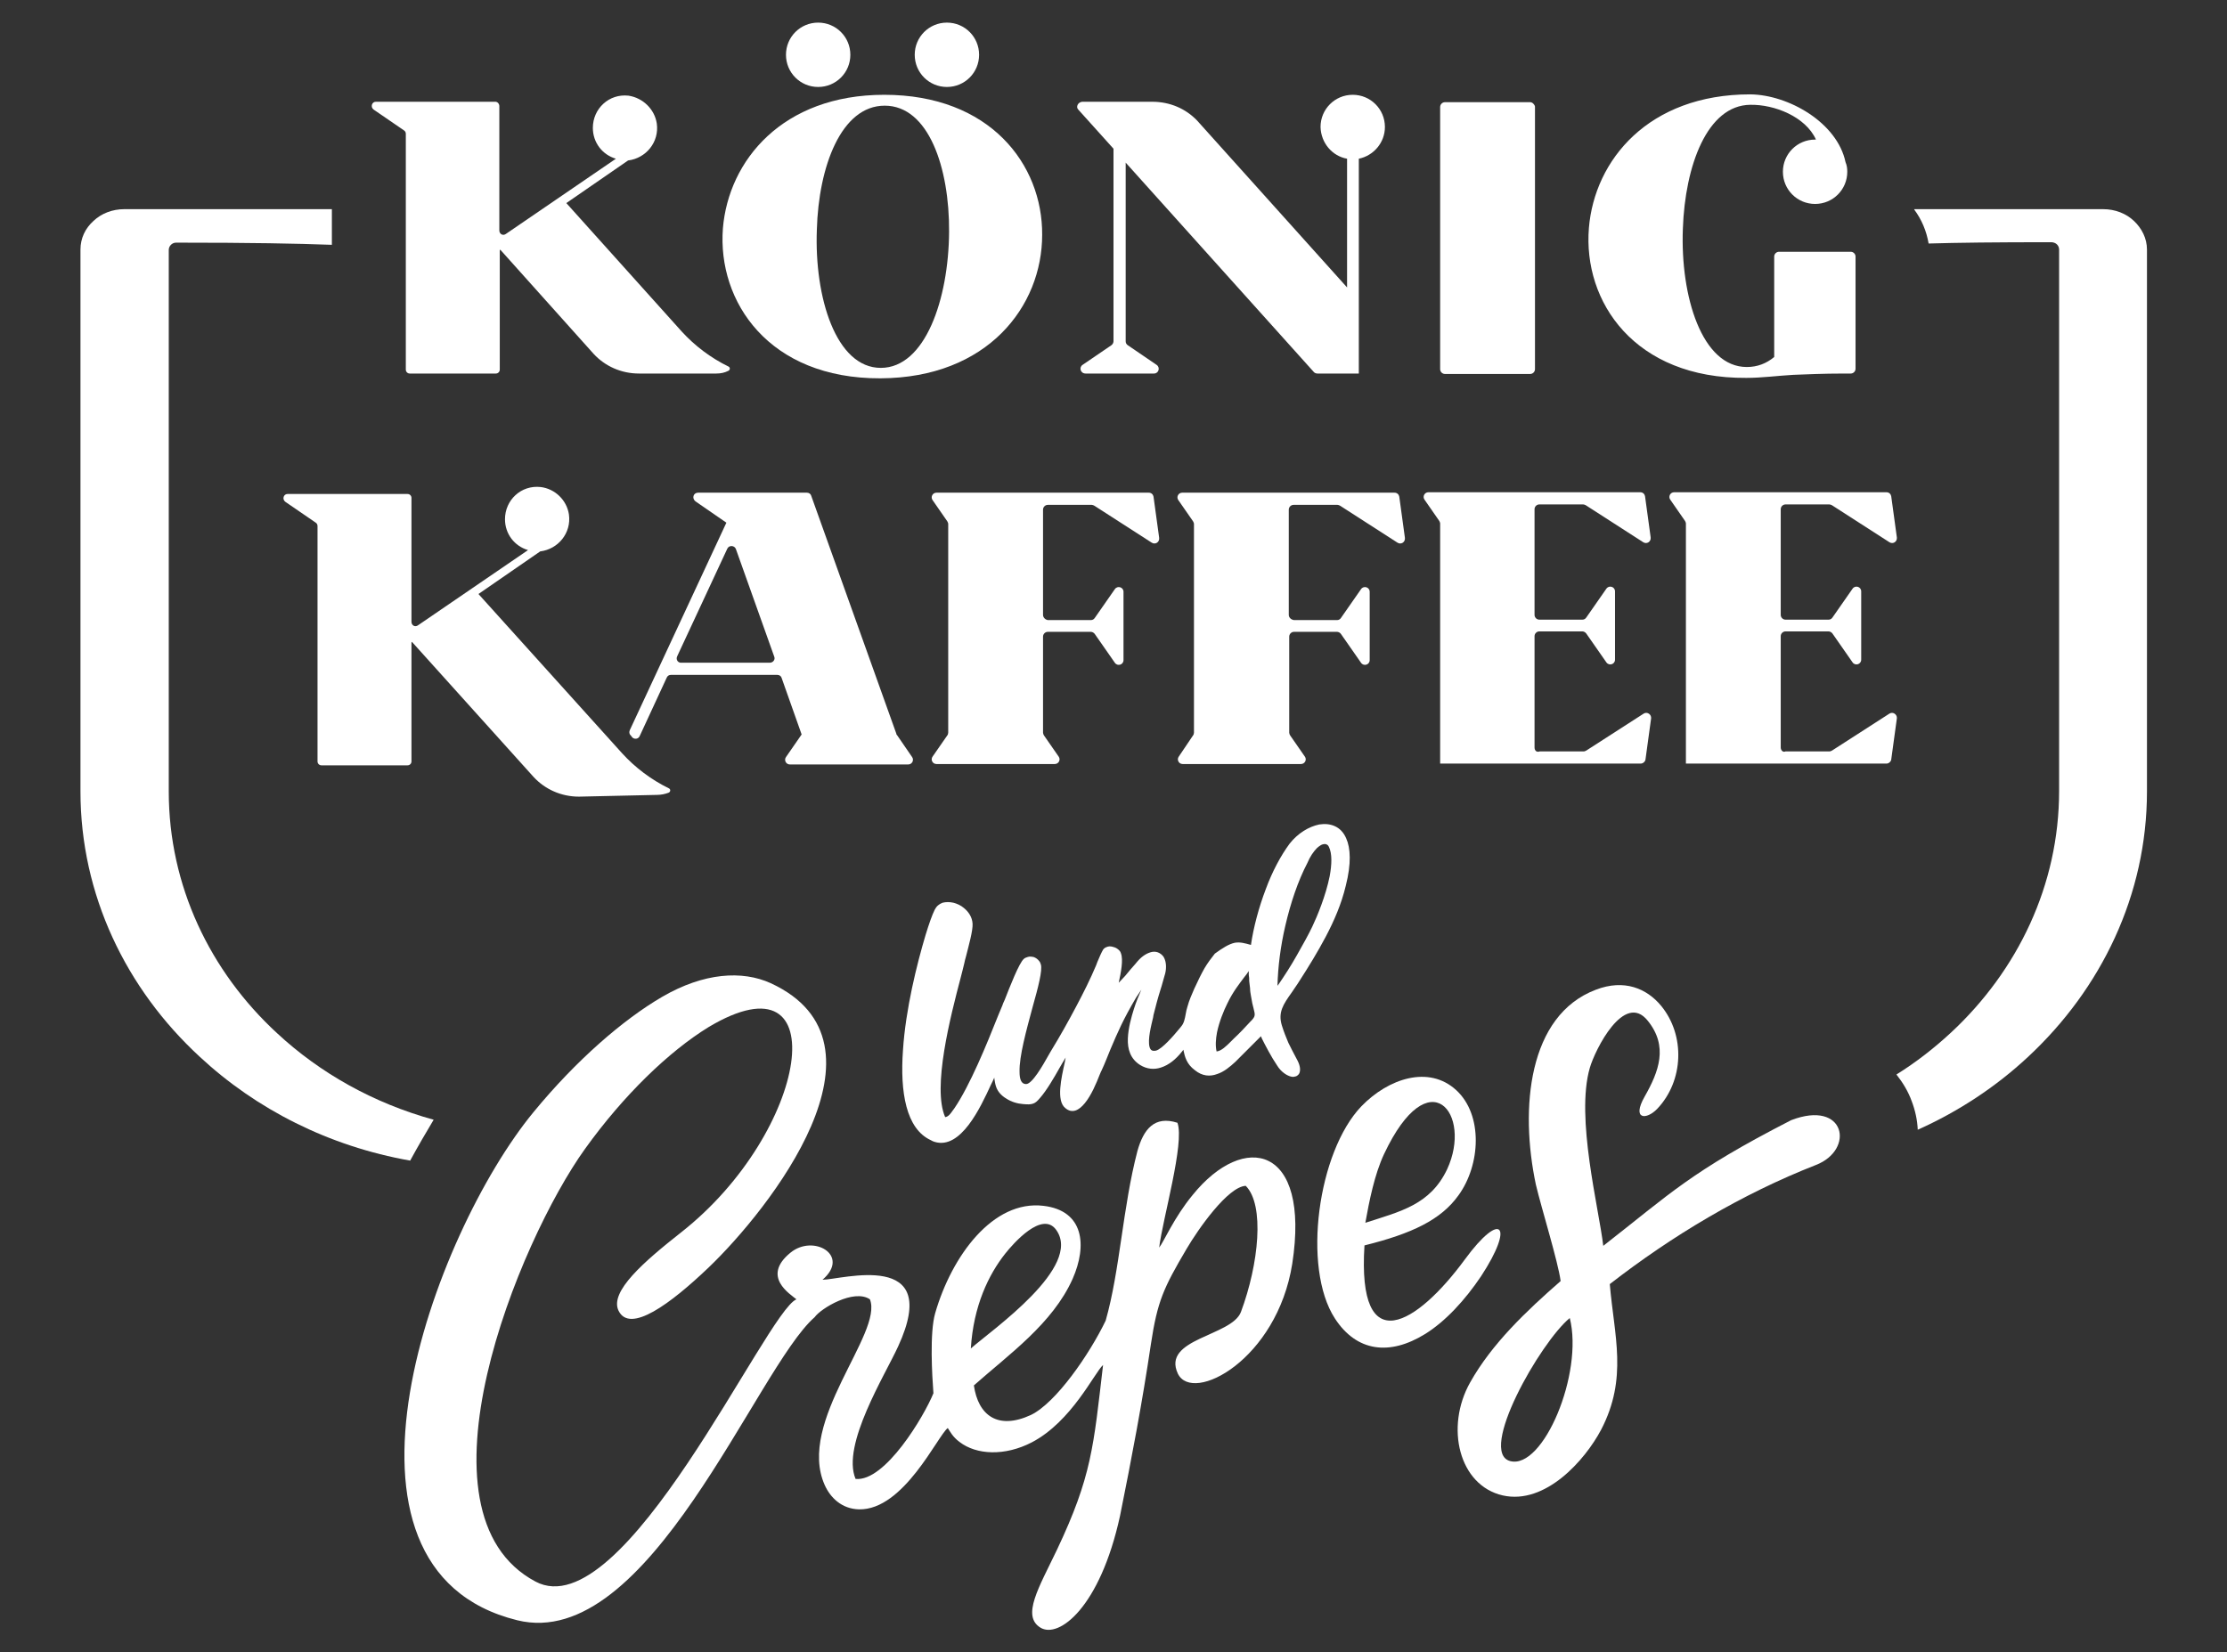 <?xml version="1.0" encoding="utf-8"?>
<!-- Generator: Adobe Illustrator 27.0.1, SVG Export Plug-In . SVG Version: 6.00 Build 0)  -->
<svg version="1.1" id="Слой_1" xmlns:xodm="http://www.corel.com/coreldraw/odm/2003"
	 xmlns="http://www.w3.org/2000/svg" xmlns:xlink="http://www.w3.org/1999/xlink" x="0px" y="0px" viewBox="0 0 512 380"
	 style="enable-background:new 0 0 512 380;" xml:space="preserve">
<rect x="0" y="0" width="512" height="380" fill="#333333" stroke="none"/>
<style type="text/css">
	.st0{fill:none;}
	.st1{fill:#FFFFFF;}
</style>
<g id="Слой_x0020_1">
	<polygon class="st0" points="0,0 512,0 512,380 0,380 	"/>
	<g id="_2757774271056">
		<path class="st1" d="M28.6,48.1h47.7v8.2c-8.2-0.3-18.3-0.5-35.8-0.5c-0.5,0-0.9,0.2-1.2,0.5c-0.3,0.3-0.5,0.7-0.5,1.2V182
			c0,21.7,9.5,41.4,24.9,55.6c9.9,9.2,22.2,16.1,36,19.9c-1.8,3-3.6,6.1-5.4,9.4c-18.7-3.3-35.4-11.8-48.4-23.9
			C29,227.4,18.5,205.8,18.5,182V57.4c0-2.6,1.1-4.9,3-6.6C23.3,49.1,25.8,48.1,28.6,48.1L28.6,48.1z"/>
		<path class="st1" d="M239.8,141.4v-24.2c0-0.6,0.5-1.1,1.1-1.1h10.1c0.2,0,0.4,0.1,0.6,0.2l13.2,8.5c0.8,0.5,1.8-0.1,1.7-1.1
			l-1.3-9.5c-0.1-0.5-0.5-0.9-1.1-0.9h-24.3h-3.2h-21.3c-0.9,0-1.4,1-0.9,1.7l3.4,4.9c0.1,0.2,0.2,0.4,0.2,0.6v43.9v4.1
			c0,0.2-0.1,0.5-0.2,0.6l-3.4,4.9c-0.5,0.7,0,1.7,0.9,1.7h2.7h6.8h8.2h6.8h2.7c0.9,0,1.4-1,0.9-1.7l-3.4-4.9
			c-0.1-0.2-0.2-0.4-0.2-0.6v-4.1v-18c0-0.6,0.5-1.1,1.1-1.1h9.9c0.3,0,0.7,0.2,0.9,0.5l4.6,6.6c0.6,0.9,2,0.5,2-0.6v-15.7
			c0-1.1-1.4-1.5-2-0.6l-4.6,6.6c-0.2,0.3-0.5,0.5-0.9,0.5h-9.9C240.3,142.5,239.8,142,239.8,141.4L239.8,141.4z"/>
		<path class="st1" d="M151,182.8c1,0,1.9-0.2,2.7-0.5c0.5-0.2,0.5-0.8,0.1-1c-4.1-2-7.8-4.8-10.8-8.1L110,136.6l14.2-9.8
			c4.1-0.5,7.2-4.2,6.6-8.5c-0.5-3.3-3.2-5.9-6.5-6.3c-4.5-0.5-8.2,3-8.2,7.4c0,3.4,2.2,6.2,5.3,7.1l-25.3,17.3
			c-0.7,0.5-1.5,0-1.5-0.8v-28.5c0-0.5-0.4-0.9-0.9-0.9H74.9h-2h-6.8c-0.9,0-1.3,1.2-0.5,1.8l7,4.8c0.3,0.2,0.4,0.5,0.4,0.8v54.1
			c0,0.5,0.4,0.9,0.9,0.9h19.8c0.5,0,0.9-0.4,0.9-0.9v-27.2c0-0.1,0-0.2,0.1-0.3l28,31.1c2.6,2.8,6.3,4.5,10.4,4.5L151,182.8
			L151,182.8z"/>
		<path class="st1" d="M155.7,150.9l11.5-24.7c0.4-0.9,1.7-0.8,2,0.1L178,151c0.3,0.7-0.3,1.4-1,1.4h-20.3
			C155.9,152.5,155.3,151.7,155.7,150.9L155.7,150.9z M206.1,168.8L186.5,114c-0.1-0.4-0.5-0.7-1-0.7h-20.9h-4.1
			c-1.1,0-1.5,1.3-0.6,2l7.1,4.9l-22.2,47.7c-0.2,0.4-0.1,0.9,0.1,1.1c0.1,0.1,0.3,0.3,0.4,0.5c0.5,0.6,1.5,0.5,1.8-0.3l6.2-13.4
			c0.2-0.4,0.5-0.6,1-0.6h24.4c0.5,0,0.9,0.3,1,0.7l4.6,13l-3.6,5.2c-0.5,0.7,0,1.7,0.9,1.7h5.2h4.3h8.2h9.2h0.3
			c0.9,0,1.4-1,0.9-1.7l-3.5-5.1C206.1,169,206.1,168.9,206.1,168.8L206.1,168.8z"/>
		<path class="st1" d="M352.8,171.9v-25.6c0-0.6,0.5-1.1,1.1-1.1h9.9c0.3,0,0.7,0.2,0.9,0.5l4.6,6.6c0.6,0.9,2,0.5,2-0.6v-15.7
			c0-1.1-1.4-1.5-2-0.6l-4.6,6.6c-0.2,0.3-0.5,0.5-0.9,0.5h-9.9c-0.6,0-1.1-0.5-1.1-1.1v-24.3c0-0.6,0.5-1.1,1.1-1.1h10.1
			c0.2,0,0.4,0.1,0.6,0.2l13.2,8.5c0.8,0.5,1.8-0.1,1.7-1.1l-1.3-9.5c-0.1-0.5-0.5-0.9-1.1-0.9h-24.3h-3.2h-21.2
			c-0.9,0-1.4,1-0.9,1.7l3.4,4.9c0.1,0.2,0.2,0.4,0.2,0.6v43.9v11.3h15h3.6h3.2h24.3c0.5,0,1-0.4,1.1-0.9l1.3-9.5
			c0.1-0.9-0.9-1.6-1.7-1.1l-13.2,8.5c-0.2,0.1-0.4,0.2-0.6,0.2h-10.1C353.2,173.1,352.8,172.5,352.8,171.9L352.8,171.9z"/>
		<path class="st1" d="M409.4,171.9v-25.6c0-0.6,0.5-1.1,1.1-1.1h9.9c0.3,0,0.7,0.2,0.9,0.5l4.6,6.6c0.6,0.9,2,0.5,2-0.6v-15.7
			c0-1.1-1.4-1.5-2-0.6l-4.6,6.6c-0.2,0.3-0.5,0.5-0.9,0.5h-9.9c-0.6,0-1.1-0.5-1.1-1.1v-24.3c0-0.6,0.5-1.1,1.1-1.1h10.1
			c0.2,0,0.4,0.1,0.6,0.2l13.2,8.5c0.8,0.5,1.8-0.1,1.7-1.1l-1.3-9.5c-0.1-0.5-0.5-0.9-1.1-0.9h-24.3h-3.2h-21.3
			c-0.9,0-1.4,1-0.9,1.7l3.4,4.9c0.1,0.2,0.2,0.4,0.2,0.6v43.9v11.3h21.8h24.3c0.5,0,1-0.4,1.1-0.9l1.3-9.5c0.1-0.9-0.9-1.6-1.7-1.1
			l-13.2,8.5c-0.2,0.1-0.4,0.2-0.6,0.2h-10.1C409.9,173.1,409.4,172.5,409.4,171.9L409.4,171.9z"/>
		<path class="st1" d="M296.3,141.4v-24.2c0-0.6,0.5-1.1,1.1-1.1h10.1c0.2,0,0.4,0.1,0.6,0.2l13.2,8.5c0.8,0.5,1.8-0.1,1.7-1.1
			l-1.3-9.5c-0.1-0.5-0.5-0.9-1.1-0.9h-24.3h-3.2h-21.3c-0.9,0-1.4,1-0.9,1.7l3.4,4.9c0.1,0.2,0.2,0.4,0.2,0.6v43.9v4.1
			c0,0.2-0.1,0.5-0.2,0.6L271,174c-0.5,0.7,0,1.7,0.9,1.7h2.7h6.8h8.2h6.8h2.7c0.9,0,1.4-1,0.9-1.7l-3.4-4.9
			c-0.1-0.2-0.2-0.4-0.2-0.6v-4.1v-18c0-0.6,0.5-1.1,1.1-1.1h9.9c0.3,0,0.7,0.2,0.9,0.5l4.6,6.6c0.6,0.9,2,0.5,2-0.6v-15.7
			c0-1.1-1.4-1.5-2-0.6l-4.6,6.6c-0.2,0.3-0.5,0.5-0.9,0.5h-9.9C296.8,142.5,296.3,142,296.3,141.4L296.3,141.4z"/>
		<path class="st1" d="M164.7,85.9c1,0,1.9-0.2,2.7-0.6c0.5-0.2,0.5-0.8,0.1-1c-4.1-2-7.8-4.8-10.8-8.1l-26.5-29.5l14.2-9.8
			c4.1-0.5,7.2-4.2,6.6-8.5c-0.5-3.3-3.2-5.9-6.5-6.4c-4.5-0.5-8.2,3-8.2,7.4c0,3.4,2.2,6.2,5.3,7.1l-25.3,17.3
			c-0.7,0.5-1.5,0-1.5-0.8V24.4c0-0.5-0.4-1-0.9-1H95.1h-1.9h-6.8c-0.9,0-1.3,1.2-0.5,1.8l7,4.8c0.3,0.2,0.4,0.5,0.4,0.8V85
			c0,0.5,0.4,0.9,0.9,0.9h19.8c0.5,0,0.9-0.4,0.9-0.9V57.7c0-0.1,0-0.2,0.1-0.3l21.5,24c2.6,2.8,6.3,4.5,10.4,4.5L164.7,85.9
			L164.7,85.9z"/>
		<path class="st1" d="M247.9,25.2l8.1,9v44.3c0,0.3-0.2,0.7-0.5,0.9l-6.6,4.5c-0.9,0.6-0.5,2,0.7,2h15.7c1.1,0,1.5-1.4,0.6-2
			l-6.6-4.5c-0.3-0.2-0.5-0.5-0.5-0.9V37.4l43.3,48.2c0.2,0.2,0.5,0.3,0.8,0.3h9.5V69.7v0V36.5c3.4-0.7,6-3.7,6-7.3
			c0-4.1-3.3-7.4-7.4-7.4s-7.4,3.3-7.4,7.4c0.1,3.7,2.7,6.7,6.1,7.3v29.6l-34.5-38.4c-2.6-2.7-6.2-4.3-10.3-4.3h-16.1
			C247.8,23.5,247.3,24.6,247.9,25.2z"/>
		<path class="st1" d="M351.8,23.5h-19.6c-0.6,0-1.1,0.5-1.1,1.1v60.3c0,0.6,0.5,1.1,1.1,1.1h19.6c0.6,0,1.1-0.5,1.1-1.1V24.5
			C352.8,24,352.3,23.5,351.8,23.5z"/>
		<path class="st1" d="M202.4,87c24.7-0.1,37.2-16.6,37.2-33c0.1-16.2-12-32.2-36.3-32.2c-23.4,0-35.8,15.1-37.1,30.7
			C164.9,69.4,176.8,87.1,202.4,87L202.4,87z M217.7,20c4.1,0,7.4-3.3,7.4-7.4s-3.3-7.4-7.4-7.4s-7.4,3.3-7.4,7.4S213.6,20,217.7,20
			z M188.1,20c4.1,0,7.4-3.3,7.4-7.4s-3.3-7.4-7.4-7.4c-4.1,0-7.4,3.3-7.4,7.4S184,20,188.1,20z M203.4,24.3
			c10.1,0,14.9,14.3,14.8,29c-0.1,15.5-5.5,31.3-15.7,31.3c-10.3,0-15.3-16.2-14.7-31.8C188.2,38.3,193.4,24.3,203.4,24.3
			L203.4,24.3z"/>
		<path class="st1" d="M407.9,82.1c-1.8,1.5-3.9,2.3-6.3,2.3c-10.3,0-15.3-16.2-14.7-31.8c0.5-14.5,5.6-28.4,15.5-28.5
			c5.5-0.1,12.7,2.7,15.1,8c-0.1,0-0.1,0-0.2,0c-4.1,0-7.4,3.3-7.4,7.4c0,4.1,3.3,7.4,7.4,7.4s7.4-3.3,7.4-7.4
			c0-0.8-0.1-1.5-0.4-2.2c-1.9-9.1-13.1-15.5-21.9-15.6c-23.4,0-35.8,15.1-37.1,30.7c-1.4,17,10.5,34.7,36.2,34.5
			c3.6,0,7.2-0.5,10.8-0.7c2.8-0.1,6.6-0.3,11.9-0.3h1.3c0.6,0,1.1-0.5,1.1-1.1V59c0-0.6-0.5-1.1-1.1-1.1H409
			c-0.6,0-1.1,0.5-1.1,1.1C407.9,59,407.9,82.1,407.9,82.1z"/>
		<path class="st1" d="M313.9,281.2c0.9-5,2.1-11.1,4.3-15.8c10.4-22.1,20.4-9.2,14.5,3.5C328.8,277.1,321.9,278.6,313.9,281.2z
			 M336.8,289.6c-11,15-24.8,23.5-23.1-3.2c10.9-2.7,17.6-5.9,21.6-11.5c5.1-7,5.7-18.5-0.5-24.2c-6.3-5.8-15.6-2.7-21.8,3.7
			c-10,10.4-13.7,37.1-6.1,48.8c5,7.7,12.6,8.6,20.7,3.6c4.7-2.9,9.2-7.8,12.9-13.3C348.3,281.6,345.1,278.3,336.8,289.6
			L336.8,289.6z"/>
		<path class="st1" d="M279.8,237.4c-0.3,1.6-0.4,3.1-0.1,4.4c1.1-0.1,2.3-1.3,3.3-2.3c0.2-0.2,0.5-0.5,0.7-0.7
			c1.4-1.3,2.5-2.5,3.8-3.9l0.3-0.3c0.8-0.9,0.8-1.2,0.4-2.7c-0.2-0.7-0.4-1.6-0.6-2.9c-0.1-0.6-0.2-1.1-0.2-1.7
			c-0.1-0.6-0.1-1.1-0.2-1.7c0-0.5,0-0.9-0.1-1.4l0,0c0-0.3,0-0.6,0-0.9c-0.3,0.5-0.7,1-1.1,1.5c-1.1,1.5-2.5,3.2-3.8,5.9
			C281.3,232.5,280.3,235,279.8,237.4L279.8,237.4z M295.5,212.9c-1.1,4.7-1.7,9.5-1.8,13.8l0.3-0.4c1.3-1.9,2.8-4.2,4.2-6.7
			c1.3-2.3,2.6-4.6,3.5-6.5c1.1-2.3,3.1-7.1,4-11.6c0.5-2.7,0.6-5.2-0.2-6.8c-0.1-0.1-0.1-0.2-0.2-0.3c-0.2-0.2-0.5-0.3-0.7-0.3
			c-0.3,0-0.7,0.1-1,0.3c-0.3,0.2-0.6,0.4-0.8,0.6c-0.4,0.4-0.8,0.9-1.2,1.5c-0.4,0.6-0.7,1.2-1,1.9
			C298.4,202.6,296.7,207.7,295.5,212.9L295.5,212.9z M283.9,216.8c1.2-0.2,2.3,0.1,3.7,0.5c0.6-4.1,1.8-8.6,3.4-12.8
			c1.5-4.1,3.5-7.8,5.5-10.5c1.9-2.4,4.4-3.9,6.8-4.4c1.3-0.2,2.5-0.1,3.6,0.4c1.1,0.5,2,1.4,2.6,2.8c1,2.2,1.2,5.8-0.1,10.9
			c-1,4.2-2.7,8.1-4.6,11.7c-1.9,3.6-4,7-6,10.1c-0.6,1-1.3,1.9-1.8,2.7c-2,2.8-3.2,4.6-2.3,7.6c0.5,1.6,1,2.8,1.5,4
			c0.6,1.2,1.2,2.4,1.9,3.7c0.8,1.4,0.9,2.4,0.7,3.1c-0.1,0.4-0.4,0.7-0.8,0.9c-0.3,0.1-0.7,0.2-1.1,0.1c-1-0.2-2.4-1.1-3.3-2.6
			c-1.3-1.9-2.7-4.6-3.5-6.2l-0.2-0.5l-5.9,5.9c-1.2,1.1-2.6,2.3-4.2,2.8c-1.6,0.6-3.4,0.5-5.1-0.9c-1.9-1.4-2.3-3.1-2.6-4.5l0-0.2
			l-0.1,0.1c-0.1,0.1-0.2,0.3-0.4,0.5l0,0c-1.2,1.5-2.8,2.9-4.7,3.5c-1.5,0.5-3.2,0.4-4.8-0.6c-2.2-1.4-2.9-3.6-2.8-6.1
			c0.1-2.4,0.8-4.9,1.4-6.8c0.5-1.6,1.1-3,1.7-4.4l-1.2,1.8c-3,5.1-4.2,7.9-5.9,11.9c-0.6,1.4-1.2,3.1-2.1,5
			c-0.1,0.1-0.2,0.5-0.4,0.9c-0.7,1.8-1.9,4.7-3.4,6.5c-1.3,1.6-2.9,2.5-4.5,1.1c-2.1-1.7-0.9-6.9-0.1-10.5l0.2-1.1
			c-0.4,0.6-0.8,1.4-1.3,2.2c-1.4,2.5-3.1,5.4-4.6,7.1c-0.6,0.7-1,1.1-1.6,1.3c-0.6,0.2-1.2,0.2-2.3,0.1c-1.3-0.1-2.7-0.5-3.9-1.3
			c-1-0.6-1.9-1.5-2.3-2.7c-0.2-0.6-0.3-1.2-0.4-1.9l0-0.2c-0.2,0.5-0.5,1.1-0.8,1.7c-2.4,5.2-6.9,14.9-12.9,13.1
			c-0.3-0.1-0.6-0.2-0.9-0.4c-5.7-2.6-7.1-11.1-6.4-20.7c0.6-9.4,3.2-19.8,5.2-26.5c0.8-2.6,1.5-4.6,2.1-5.8c0.4-0.8,1-1.3,1.8-1.6
			c0.8-0.2,1.6-0.2,2.5,0c0.8,0.2,1.7,0.6,2.4,1.2c1.1,0.9,1.9,2.1,2,3.6c0.1,1.6-0.9,5.1-1.5,7.5c-0.2,0.6-0.3,1.2-0.4,1.6
			c-0.2,0.9-0.5,2-0.8,3.2c-2.4,9.1-6.6,25.4-3.6,32.2c0.8-0.1,1.3-0.9,1.8-1.6l0.3-0.4c3.6-5.3,7.4-14.6,10.1-21.4l1-2.4
			c0.1-0.4,0.3-0.7,0.5-1.2c1.1-2.8,3.3-8.5,4.4-9.4c0.2-0.2,0.5-0.3,0.8-0.4c0.5-0.2,1-0.1,1.5,0l0,0c0.5,0.2,0.9,0.5,1.2,0.9
			c0.2,0.2,0.3,0.5,0.4,0.8l0,0c0.4,1.3-0.6,5.2-1.9,9.8c-1.4,5.2-3.1,11.3-3,14.9c0,1.7,0.4,2.8,1.5,2.8c1.4,0,3.8-4.2,5.2-6.7
			c0.3-0.5,0.5-0.9,0.7-1.2c1.9-3.1,3.8-6.5,5.6-9.9c1.7-3.2,3.3-6.4,4.6-9.5l0.3-0.8c0.4-1,1-2.3,1.3-2.8c0.2-0.3,0.5-0.5,0.8-0.6
			c0.4-0.2,0.9-0.2,1.3-0.1c0.4,0.1,0.8,0.2,1.2,0.5l0,0c0.4,0.3,0.7,0.6,0.8,1c0.6,1.5,0,4.5-0.5,6.8l1.5-1.6
			c0.8-1,1.5-1.8,2.3-2.7l0.5-0.6c1.2-1.4,2.4-2,3.4-2.2c0.6-0.1,1.2,0,1.7,0.3s0.9,0.7,1.1,1.2c0.4,0.9,0.5,2.1,0.2,3.4l0,0
			c-0.4,1.3-0.7,2.6-1.1,3.8c-0.6,1.9-1.1,3.8-1.6,5.8l-0.1,0.6c-0.4,1.7-1.3,5.1-0.8,6.8c0.2,0.7,0.6,1,1.5,0.8
			c1.4-0.4,4-3.4,5.4-5.1l0.4-0.5c0.6-0.7,0.8-1.7,1-2.8c0.1-0.6,0.2-1.1,0.4-1.7c0.4-1.5,1-2.8,1.6-4.2l0.1-0.2
			c0.7-1.5,1.4-3,2.2-4.4c0.7-1.2,1.6-2.4,2.4-3.4C281.1,218,282.5,217.1,283.9,216.8L283.9,216.8z"/>
		<path class="st1" d="M347.2,336c-7.5-2,6.9-27.3,13.7-32.9C364.1,315.8,354.8,338,347.2,336L347.2,336z M358.8,294.6
			c-7.9,6.9-15.8,14.4-20.8,23.3c-5.8,10.3-2.6,23.7,7.5,26c9.8,2.2,18.9-8.1,22.6-15.1c6.2-11.9,3-21.6,2-33.5
			c14.3-11.1,30.3-20.7,47.4-27.4c9-3.5,6.8-15.1-5.7-10.3c-23.2,11.9-27.8,16.9-43.2,28.9c-1-8.6-6.4-29.5-3.1-40.9
			c1.2-4.2,7.9-17.6,13.3-10.9c4.8,5.9,2.6,11.7-0.7,17.5c-3,5.3,0.4,5.4,2.9,2.8c6.1-6.4,6.5-16.9,0.9-23.7c-3.3-4-8.5-6.2-15-3.7
			c-15.6,5.9-17.5,27.3-13.8,44.8C354.4,277.9,358.2,290.1,358.8,294.6L358.8,294.6z"/>
		<path class="st1" d="M183.1,298.8c-7,2.9-39.6,75.8-60,64.9c-29.5-15.7-3.9-78.2,11.4-99.5c8.9-12.4,19.3-22.4,28.4-28
			c29.6-17.7,23.1,24.1-6.3,47.2c-8.5,6.7-16.5,13.6-14.4,18c2.6,5.4,12-1.6,20.7-9.9c13.9-13.3,44.2-51.6,14.3-65.4
			c-6.6-3-15.4-2.4-24.9,3.1c-9.1,5.3-19.9,14.7-29.6,26.5c-23.1,28-51.5,105.1-3.8,116.9c30.3,7.5,54.9-57.9,68.4-69.7
			c1.4-2,9-6.6,12.7-4.1c3.1,7.8-16.9,28.1-10.4,42.7c1.3,2.9,3.9,5.5,7.9,5.6c10.3,0.2,18.1-17,20.4-18.7c0.6,0.9,1.1,2,2.7,3.2
			c3.9,3,10.4,3.3,16.6,0.1c9.2-4.8,14.4-16,16.4-17.8c-2.2,18.8-2.6,25.6-10.6,42.5c-4.1,8.6-8.2,15.2-3.8,17.9
			c4.2,2.6,13.7-4.6,18.3-25.7c2.7-13.4,5.1-26,7.1-39.5c1.5-9.9,2.9-12.9,8.2-21.9c2.7-4.6,9.5-14.3,13.6-14.5c4.4,4.4,3,18-1.1,29
			c-2.1,5.6-18.3,6.1-14.5,14.2c3.4,7,22.8-3.2,26.3-25.3c4.2-27.3-11.1-30.4-22.9-15.8c-4.3,5.2-6.7,10.9-7.7,12.1
			c0.8-6.6,5.9-24.1,4.2-28.7c-5.3-1.7-7.8,1.5-9.2,6.5c-3.4,13-4,27.4-7.3,39c-3.7,7.7-11.4,18.9-17.2,21.7
			c-7.6,3.5-12.1,0.1-13.1-6.8c8-7.1,18.1-14.2,22.7-24.5c3.4-7.7,2.6-15.7-6.7-16.8c-11.6-1.4-21.1,11.5-24.9,24.7
			c-1.3,4.5-0.7,14.4-0.4,18.4c-2.1,5.2-11.1,20.4-17.9,19.7c-3.3-7.8,6.8-23.9,9.8-30.5c10.3-22.4-13.1-15.3-17.4-15.3
			c6.5-5.6-2.1-10.6-7.4-6.2C175,293.6,181.7,297.6,183.1,298.8L183.1,298.8z M223.2,310.1c0.6-9.8,4.1-17,7.9-21.8
			c1.9-2.4,8.5-9.9,11.7-5.5C249,291.3,228.1,305.8,223.2,310.1z"/>
		<path class="st1" d="M440.1,48.1h43.4c2.8,0,5.3,1,7.1,2.7h0c1.8,1.7,3,4,3,6.6V182c0,23.8-10.5,45.4-27.4,61.1
			c-7.3,6.8-15.9,12.5-25.3,16.7c-0.1-2.3-0.6-4.5-1.4-6.6c-0.8-2.2-2-4.2-3.5-6.1c4.5-2.8,8.6-6,12.5-9.6
			c15.4-14.3,24.9-34,24.9-55.6V57.4c0-0.5-0.2-0.9-0.5-1.2v0c-0.3-0.3-0.8-0.5-1.3-0.5c-12.9,0-21.5,0.1-28.2,0.3
			c-0.5-2.9-1.6-5.5-3.3-7.8L440.1,48.1L440.1,48.1z"/>
	</g>
</g>
</svg>
